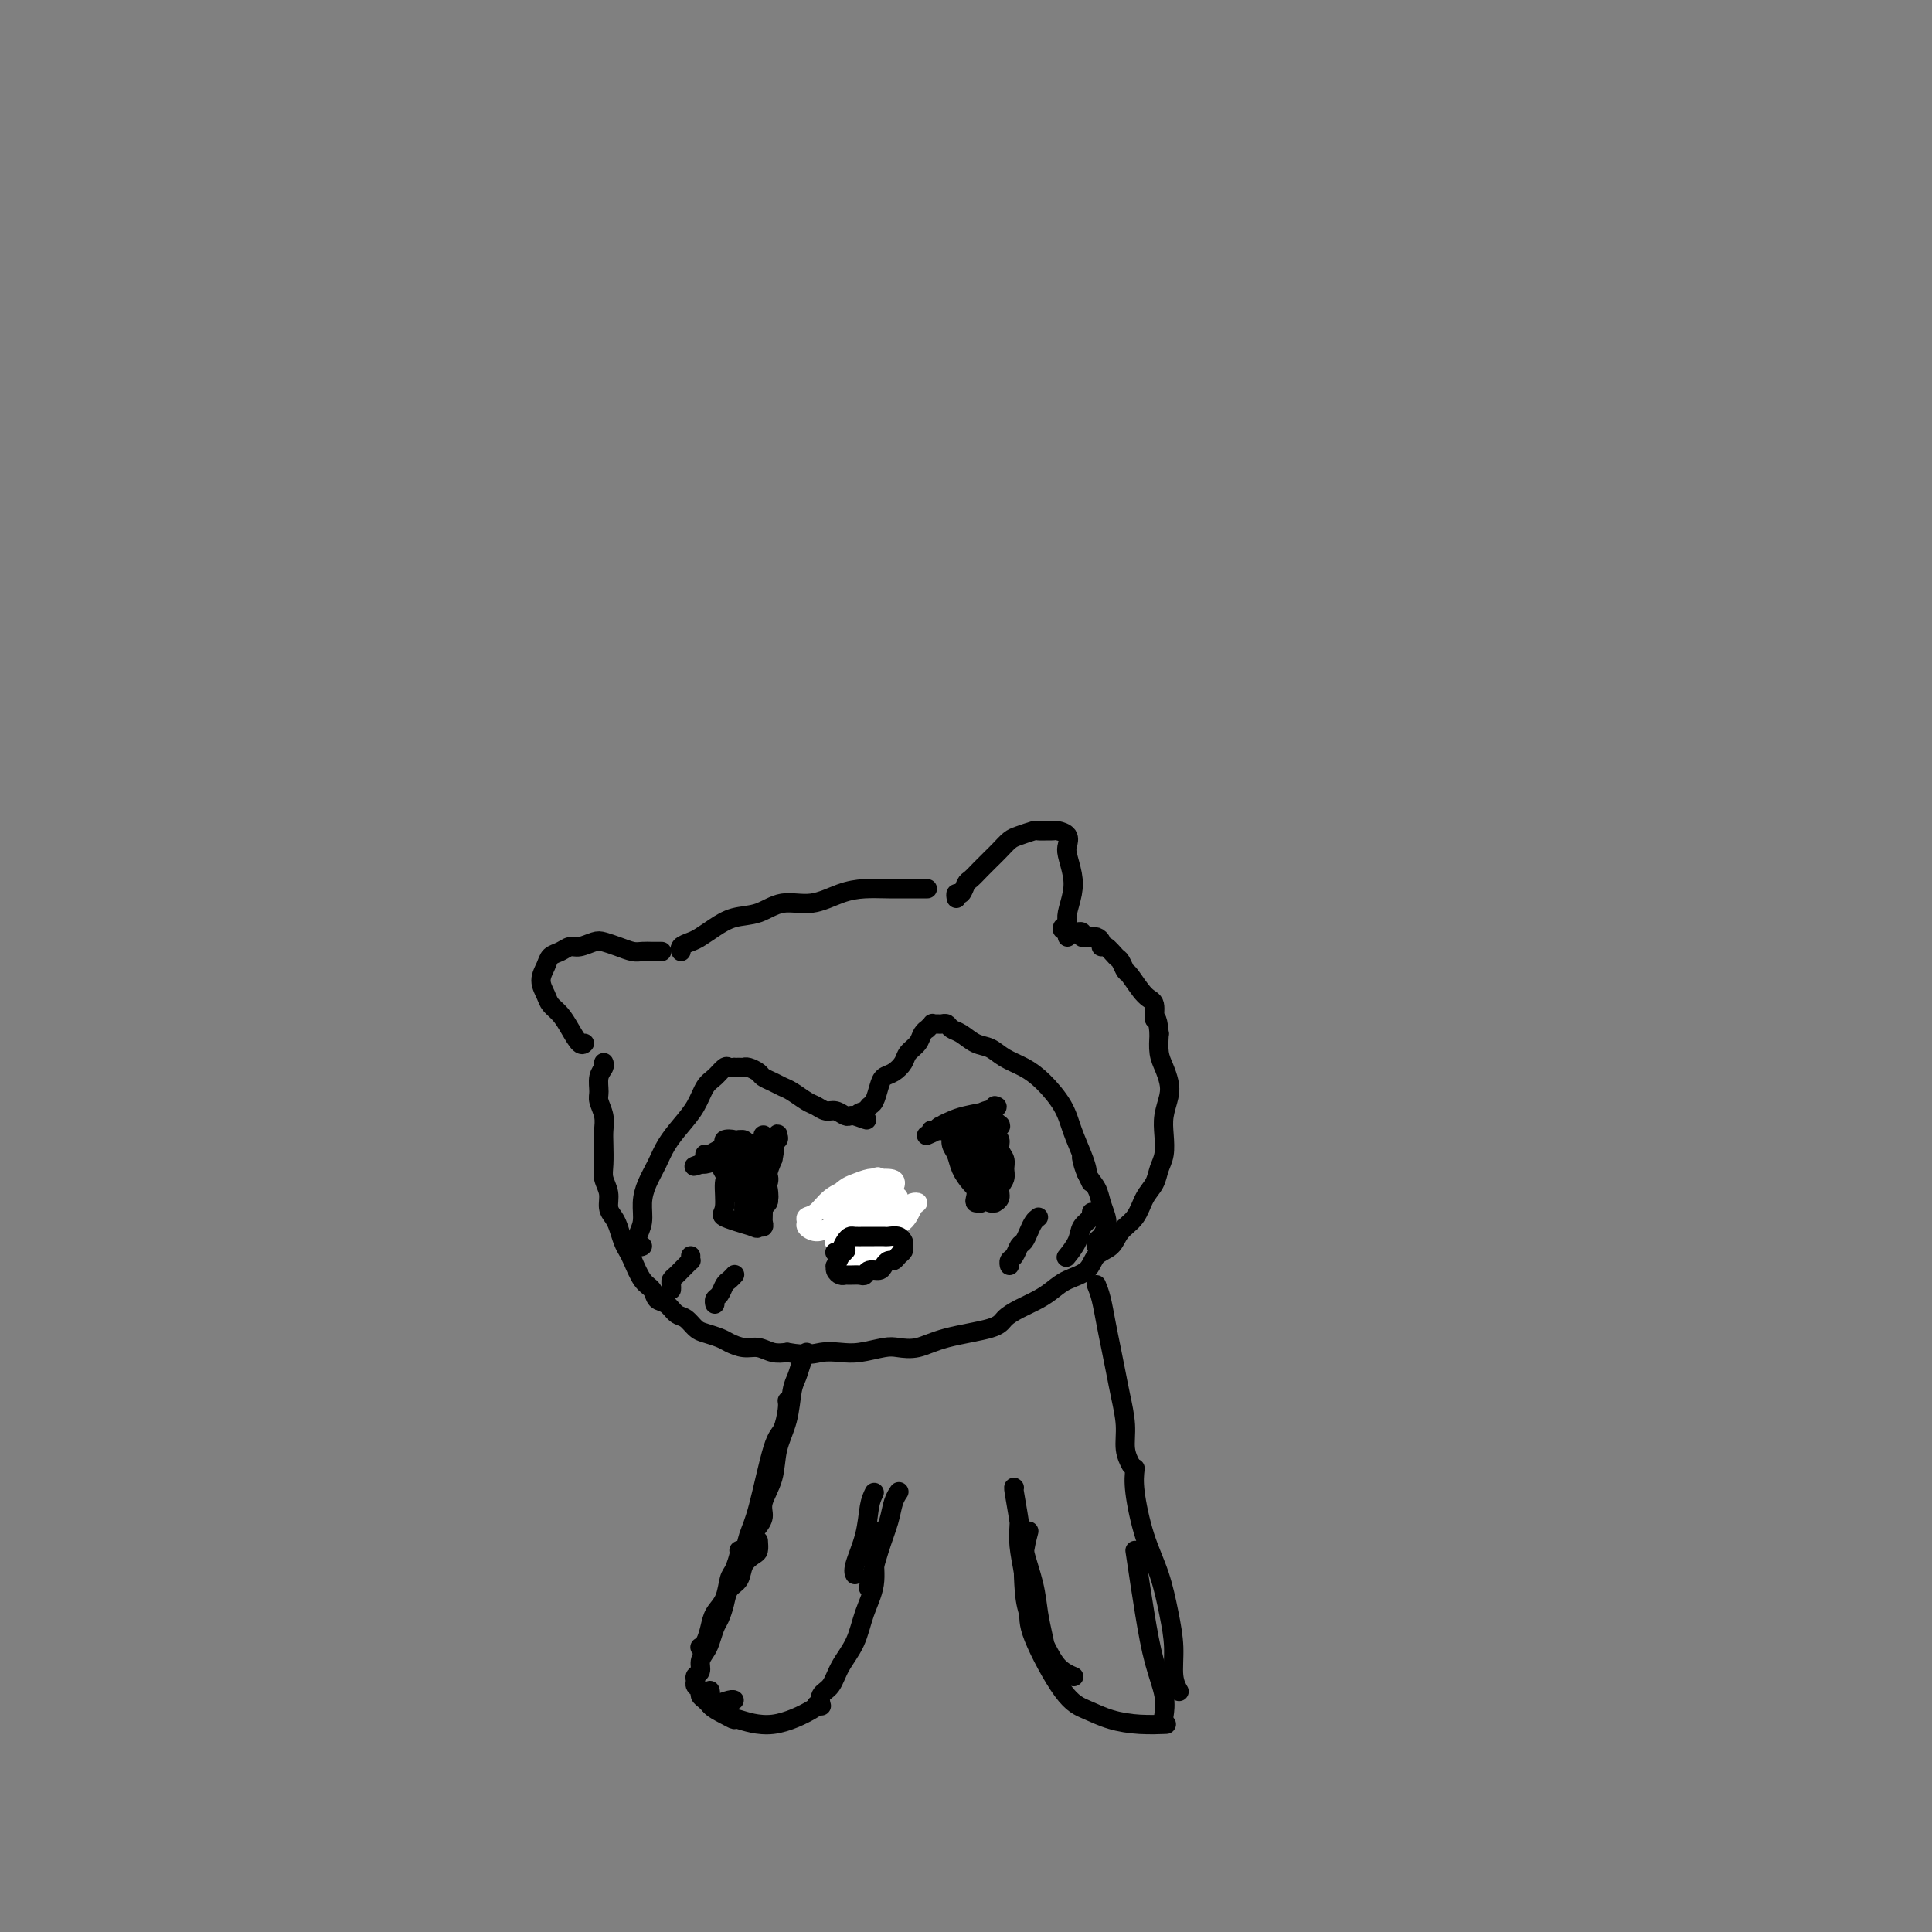 <svg viewBox='0 0 400 400' version='1.1' xmlns='http://www.w3.org/2000/svg' xmlns:xlink='http://www.w3.org/1999/xlink'><rect x="0" y="0" width="400" height="400" fill="#808080" stroke="none"/><g fill='none' stroke='#000000' stroke-width='4' stroke-linecap='round' stroke-linejoin='round'><path d='M198,186c-0.088,-0.479 -0.175,-0.957 0,-1c0.175,-0.043 0.613,0.350 1,0c0.387,-0.350 0.722,-1.445 1,-2c0.278,-0.555 0.497,-0.572 1,-1c0.503,-0.428 1.288,-1.266 2,-2c0.712,-0.734 1.350,-1.363 2,-2c0.650,-0.637 1.311,-1.281 2,-2c0.689,-0.719 1.407,-1.513 2,-2c0.593,-0.487 1.062,-0.666 2,-1c0.938,-0.334 2.344,-0.822 3,-1c0.656,-0.178 0.561,-0.046 1,0c0.439,0.046 1.410,0.005 2,0c0.590,-0.005 0.798,0.028 1,0c0.202,-0.028 0.397,-0.115 1,0c0.603,0.115 1.613,0.431 2,1c0.387,0.569 0.153,1.392 0,2c-0.153,0.608 -0.223,1.002 0,2c0.223,0.998 0.739,2.600 1,4c0.261,1.400 0.266,2.600 0,4c-0.266,1.400 -0.803,3.002 -1,4c-0.197,0.998 -0.053,1.392 0,2c0.053,0.608 0.014,1.431 0,2c-0.014,0.569 -0.004,0.884 0,1c0.004,0.116 0.001,0.033 0,0c-0.001,-0.033 -0.001,-0.017 0,0'/><path d='M192,184c-0.823,-0.003 -1.646,-0.007 -3,0c-1.354,0.007 -3.239,0.024 -5,0c-1.761,-0.024 -3.397,-0.091 -5,0c-1.603,0.091 -3.173,0.338 -5,1c-1.827,0.662 -3.910,1.738 -6,2c-2.090,0.262 -4.188,-0.291 -6,0c-1.812,0.291 -3.339,1.426 -5,2c-1.661,0.574 -3.458,0.587 -5,1c-1.542,0.413 -2.830,1.225 -4,2c-1.170,0.775 -2.222,1.514 -3,2c-0.778,0.486 -1.281,0.718 -2,1c-0.719,0.282 -1.655,0.614 -2,1c-0.345,0.386 -0.099,0.824 0,1c0.099,0.176 0.049,0.088 0,0'/><path d='M137,197c-0.661,0.006 -1.322,0.012 -2,0c-0.678,-0.012 -1.374,-0.043 -2,0c-0.626,0.043 -1.183,0.159 -2,0c-0.817,-0.159 -1.896,-0.593 -3,-1c-1.104,-0.407 -2.235,-0.785 -3,-1c-0.765,-0.215 -1.164,-0.265 -2,0c-0.836,0.265 -2.107,0.847 -3,1c-0.893,0.153 -1.407,-0.122 -2,0c-0.593,0.122 -1.266,0.641 -2,1c-0.734,0.359 -1.529,0.557 -2,1c-0.471,0.443 -0.618,1.129 -1,2c-0.382,0.871 -1.000,1.926 -1,3c0.000,1.074 0.620,2.166 1,3c0.380,0.834 0.522,1.411 1,2c0.478,0.589 1.291,1.191 2,2c0.709,0.809 1.314,1.825 2,3c0.686,1.175 1.454,2.509 2,3c0.546,0.491 0.870,0.140 1,0c0.130,-0.140 0.065,-0.070 0,0'/><path d='M125,220c0.115,0.276 0.231,0.552 0,1c-0.231,0.448 -0.808,1.068 -1,2c-0.192,0.932 0.001,2.177 0,3c-0.001,0.823 -0.196,1.224 0,2c0.196,0.776 0.784,1.926 1,3c0.216,1.074 0.062,2.072 0,3c-0.062,0.928 -0.031,1.785 0,3c0.031,1.215 0.064,2.787 0,4c-0.064,1.213 -0.224,2.067 0,3c0.224,0.933 0.834,1.944 1,3c0.166,1.056 -0.110,2.156 0,3c0.110,0.844 0.606,1.431 1,2c0.394,0.569 0.686,1.119 1,2c0.314,0.881 0.651,2.094 1,3c0.349,0.906 0.708,1.504 1,2c0.292,0.496 0.515,0.891 1,2c0.485,1.109 1.232,2.931 2,4c0.768,1.069 1.557,1.385 2,2c0.443,0.615 0.542,1.531 1,2c0.458,0.469 1.276,0.493 2,1c0.724,0.507 1.353,1.498 2,2c0.647,0.502 1.313,0.515 2,1c0.687,0.485 1.394,1.440 2,2c0.606,0.560 1.110,0.723 2,1c0.890,0.277 2.167,0.666 3,1c0.833,0.334 1.223,0.612 2,1c0.777,0.388 1.940,0.888 3,1c1.060,0.112 2.016,-0.162 3,0c0.984,0.162 1.995,0.761 3,1c1.005,0.239 2.002,0.120 3,0'/><path d='M163,280c4.328,0.778 5.648,0.222 7,0c1.352,-0.222 2.738,-0.110 4,0c1.262,0.110 2.401,0.220 4,0c1.599,-0.220 3.657,-0.769 5,-1c1.343,-0.231 1.969,-0.145 3,0c1.031,0.145 2.466,0.348 4,0c1.534,-0.348 3.166,-1.248 6,-2c2.834,-0.752 6.870,-1.356 9,-2c2.130,-0.644 2.354,-1.328 3,-2c0.646,-0.672 1.714,-1.334 3,-2c1.286,-0.666 2.791,-1.337 4,-2c1.209,-0.663 2.124,-1.317 3,-2c0.876,-0.683 1.714,-1.393 3,-2c1.286,-0.607 3.020,-1.109 4,-2c0.980,-0.891 1.207,-2.171 2,-3c0.793,-0.829 2.153,-1.208 3,-2c0.847,-0.792 1.182,-1.997 2,-3c0.818,-1.003 2.118,-1.804 3,-3c0.882,-1.196 1.347,-2.788 2,-4c0.653,-1.212 1.495,-2.046 2,-3c0.505,-0.954 0.675,-2.030 1,-3c0.325,-0.970 0.806,-1.834 1,-3c0.194,-1.166 0.102,-2.633 0,-4c-0.102,-1.367 -0.213,-2.633 0,-4c0.213,-1.367 0.750,-2.833 1,-4c0.250,-1.167 0.211,-2.034 0,-3c-0.211,-0.966 -0.595,-2.029 -1,-3c-0.405,-0.971 -0.830,-1.849 -1,-3c-0.170,-1.151 -0.085,-2.576 0,-4'/><path d='M240,214c-0.402,-4.381 -0.905,-2.832 -1,-3c-0.095,-0.168 0.220,-2.052 0,-3c-0.220,-0.948 -0.975,-0.960 -2,-2c-1.025,-1.040 -2.320,-3.110 -3,-4c-0.680,-0.890 -0.747,-0.602 -1,-1c-0.253,-0.398 -0.694,-1.482 -1,-2c-0.306,-0.518 -0.477,-0.468 -1,-1c-0.523,-0.532 -1.398,-1.645 -2,-2c-0.602,-0.355 -0.931,0.048 -1,0c-0.069,-0.048 0.121,-0.549 0,-1c-0.121,-0.451 -0.553,-0.853 -1,-1c-0.447,-0.147 -0.908,-0.038 -1,0c-0.092,0.038 0.187,0.006 0,0c-0.187,-0.006 -0.838,0.012 -1,0c-0.162,-0.012 0.167,-0.056 0,0c-0.167,0.056 -0.828,0.211 -1,0c-0.172,-0.211 0.146,-0.789 0,-1c-0.146,-0.211 -0.756,-0.057 -1,0c-0.244,0.057 -0.122,0.015 0,0c0.122,-0.015 0.244,-0.003 0,0c-0.244,0.003 -0.854,-0.003 -1,0c-0.146,0.003 0.170,0.014 0,0c-0.170,-0.014 -0.827,-0.053 -1,0c-0.173,0.053 0.139,0.200 0,0c-0.139,-0.200 -0.730,-0.746 -1,-1c-0.270,-0.254 -0.220,-0.215 0,0c0.220,0.215 0.610,0.608 1,1'/><path d='M221,193c-1.833,-1.000 -0.917,-0.500 0,0'/><path d='M174,254c0.054,-0.196 0.108,-0.392 0,0c-0.108,0.392 -0.379,1.372 0,2c0.379,0.628 1.408,0.904 2,1c0.592,0.096 0.747,0.012 1,0c0.253,-0.012 0.603,0.050 1,0c0.397,-0.050 0.839,-0.210 1,0c0.161,0.210 0.039,0.789 0,1c-0.039,0.211 0.004,0.054 0,0c-0.004,-0.054 -0.057,-0.003 0,0c0.057,0.003 0.222,-0.041 0,0c-0.222,0.041 -0.833,0.166 -1,0c-0.167,-0.166 0.110,-0.623 0,-1c-0.110,-0.377 -0.607,-0.674 -1,-1c-0.393,-0.326 -0.682,-0.680 -1,-1c-0.318,-0.320 -0.663,-0.607 -1,-1c-0.337,-0.393 -0.664,-0.894 -1,-1c-0.336,-0.106 -0.680,0.181 -1,0c-0.320,-0.181 -0.615,-0.832 -1,-1c-0.385,-0.168 -0.861,0.147 -1,0c-0.139,-0.147 0.058,-0.757 0,-1c-0.058,-0.243 -0.370,-0.121 0,0c0.370,0.121 1.423,0.239 2,0c0.577,-0.239 0.680,-0.834 1,-1c0.320,-0.166 0.859,0.098 2,0c1.141,-0.098 2.884,-0.559 4,-1c1.116,-0.441 1.606,-0.861 2,-1c0.394,-0.139 0.693,0.004 1,0c0.307,-0.004 0.621,-0.155 1,0c0.379,0.155 0.823,0.616 1,1c0.177,0.384 0.089,0.692 0,1'/><path d='M185,250c1.987,0.031 -0.046,1.108 -1,2c-0.954,0.892 -0.830,1.597 -1,2c-0.170,0.403 -0.635,0.502 -1,1c-0.365,0.498 -0.631,1.395 -1,2c-0.369,0.605 -0.842,0.916 -1,1c-0.158,0.084 0.000,-0.061 0,0c-0.000,0.061 -0.158,0.328 0,0c0.158,-0.328 0.632,-1.251 1,-2c0.368,-0.749 0.631,-1.326 1,-2c0.369,-0.674 0.843,-1.446 1,-2c0.157,-0.554 -0.003,-0.889 0,-1c0.003,-0.111 0.170,0.002 0,0c-0.170,-0.002 -0.676,-0.120 -1,0c-0.324,0.120 -0.465,0.477 -1,1c-0.535,0.523 -1.465,1.214 -2,2c-0.535,0.786 -0.677,1.669 -1,2c-0.323,0.331 -0.829,0.109 -1,0c-0.171,-0.109 -0.008,-0.107 0,0c0.008,0.107 -0.141,0.319 0,0c0.141,-0.319 0.570,-1.168 1,-2c0.430,-0.832 0.861,-1.648 1,-2c0.139,-0.352 -0.014,-0.239 0,0c0.014,0.239 0.196,0.603 0,1c-0.196,0.397 -0.770,0.828 -1,1c-0.230,0.172 -0.115,0.086 0,0'/><path d='M152,242c-0.121,0.460 -0.243,0.920 0,1c0.243,0.080 0.849,-0.219 1,0c0.151,0.219 -0.155,0.956 0,1c0.155,0.044 0.770,-0.604 1,-1c0.230,-0.396 0.074,-0.540 0,-1c-0.074,-0.460 -0.066,-1.234 0,-2c0.066,-0.766 0.190,-1.522 0,-2c-0.190,-0.478 -0.696,-0.676 -1,-1c-0.304,-0.324 -0.408,-0.774 -1,-1c-0.592,-0.226 -1.673,-0.230 -2,0c-0.327,0.230 0.101,0.692 0,1c-0.101,0.308 -0.732,0.460 -1,1c-0.268,0.540 -0.174,1.466 0,2c0.174,0.534 0.428,0.676 1,1c0.572,0.324 1.463,0.831 2,1c0.537,0.169 0.719,-0.000 1,0c0.281,0.000 0.661,0.169 1,0c0.339,-0.169 0.638,-0.676 1,-1c0.362,-0.324 0.786,-0.465 1,-1c0.214,-0.535 0.216,-1.465 0,-2c-0.216,-0.535 -0.650,-0.677 -1,-1c-0.350,-0.323 -0.616,-0.829 -1,-1c-0.384,-0.171 -0.888,-0.007 -1,0c-0.112,0.007 0.166,-0.142 0,0c-0.166,0.142 -0.776,0.574 -1,1c-0.224,0.426 -0.060,0.845 0,1c0.060,0.155 0.017,0.044 0,0c-0.017,-0.044 -0.009,-0.022 0,0'/><path d='M200,232c-0.031,0.028 -0.062,0.056 0,0c0.062,-0.056 0.216,-0.194 0,0c-0.216,0.194 -0.803,0.722 -1,1c-0.197,0.278 -0.004,0.307 0,1c0.004,0.693 -0.182,2.050 0,3c0.182,0.950 0.732,1.492 1,2c0.268,0.508 0.255,0.981 1,1c0.745,0.019 2.250,-0.415 3,-1c0.750,-0.585 0.745,-1.320 1,-2c0.255,-0.680 0.769,-1.307 1,-2c0.231,-0.693 0.178,-1.454 0,-2c-0.178,-0.546 -0.481,-0.876 -1,-1c-0.519,-0.124 -1.253,-0.042 -2,0c-0.747,0.042 -1.507,0.042 -2,0c-0.493,-0.042 -0.719,-0.128 -1,0c-0.281,0.128 -0.618,0.469 -1,1c-0.382,0.531 -0.808,1.252 -1,2c-0.192,0.748 -0.150,1.522 0,2c0.150,0.478 0.408,0.661 1,1c0.592,0.339 1.518,0.834 2,1c0.482,0.166 0.521,0.004 1,0c0.479,-0.004 1.397,0.150 2,0c0.603,-0.150 0.891,-0.604 1,-1c0.109,-0.396 0.041,-0.733 0,-1c-0.041,-0.267 -0.053,-0.465 0,-1c0.053,-0.535 0.172,-1.409 0,-2c-0.172,-0.591 -0.634,-0.901 -1,-1c-0.366,-0.099 -0.637,0.012 -1,0c-0.363,-0.012 -0.818,-0.146 -1,0c-0.182,0.146 -0.091,0.573 0,1'/><path d='M202,234c-0.525,-0.392 -0.337,0.627 0,1c0.337,0.373 0.821,0.100 1,0c0.179,-0.100 0.051,-0.029 0,0c-0.051,0.029 -0.026,0.014 0,0'/><path d='M133,258c-0.391,0.161 -0.782,0.322 -1,0c-0.218,-0.322 -0.262,-1.128 0,-2c0.262,-0.872 0.832,-1.811 1,-3c0.168,-1.189 -0.065,-2.628 0,-4c0.065,-1.372 0.430,-2.677 1,-4c0.570,-1.323 1.346,-2.666 2,-4c0.654,-1.334 1.186,-2.661 2,-4c0.814,-1.339 1.910,-2.692 3,-4c1.090,-1.308 2.176,-2.571 3,-4c0.824,-1.429 1.388,-3.024 2,-4c0.612,-0.976 1.274,-1.333 2,-2c0.726,-0.667 1.518,-1.643 2,-2c0.482,-0.357 0.655,-0.096 1,0c0.345,0.096 0.862,0.026 1,0c0.138,-0.026 -0.105,-0.008 0,0c0.105,0.008 0.557,0.005 1,0c0.443,-0.005 0.877,-0.012 1,0c0.123,0.012 -0.066,0.045 0,0c0.066,-0.045 0.388,-0.166 1,0c0.612,0.166 1.514,0.621 2,1c0.486,0.379 0.557,0.683 1,1c0.443,0.317 1.259,0.648 2,1c0.741,0.352 1.406,0.725 2,1c0.594,0.275 1.118,0.451 2,1c0.882,0.549 2.124,1.471 3,2c0.876,0.529 1.386,0.663 2,1c0.614,0.337 1.330,0.875 2,1c0.670,0.125 1.293,-0.162 2,0c0.707,0.162 1.498,0.774 2,1c0.502,0.226 0.715,0.064 1,0c0.285,-0.064 0.643,-0.032 1,0'/><path d='M177,231c4.356,1.593 1.745,0.575 1,0c-0.745,-0.575 0.377,-0.707 1,-1c0.623,-0.293 0.747,-0.746 1,-1c0.253,-0.254 0.635,-0.309 1,-1c0.365,-0.691 0.713,-2.019 1,-3c0.287,-0.981 0.515,-1.613 1,-2c0.485,-0.387 1.229,-0.527 2,-1c0.771,-0.473 1.570,-1.280 2,-2c0.430,-0.720 0.492,-1.355 1,-2c0.508,-0.645 1.460,-1.301 2,-2c0.540,-0.699 0.666,-1.441 1,-2c0.334,-0.559 0.877,-0.934 1,-1c0.123,-0.066 -0.174,0.179 0,0c0.174,-0.179 0.820,-0.781 1,-1c0.180,-0.219 -0.107,-0.055 0,0c0.107,0.055 0.608,0.003 1,0c0.392,-0.003 0.674,0.045 1,0c0.326,-0.045 0.695,-0.182 1,0c0.305,0.182 0.545,0.682 1,1c0.455,0.318 1.125,0.455 2,1c0.875,0.545 1.955,1.498 3,2c1.045,0.502 2.055,0.552 3,1c0.945,0.448 1.824,1.294 3,2c1.176,0.706 2.647,1.273 4,2c1.353,0.727 2.587,1.613 4,3c1.413,1.387 3.006,3.275 4,5c0.994,1.725 1.390,3.287 2,5c0.610,1.713 1.433,3.577 2,5c0.567,1.423 0.876,2.407 1,3c0.124,0.593 0.062,0.797 0,1'/><path d='M225,243c1.500,3.167 0.750,1.583 0,0'/><path d='M224,240c-0.059,-0.267 -0.117,-0.535 0,0c0.117,0.535 0.410,1.872 1,3c0.590,1.128 1.476,2.046 2,3c0.524,0.954 0.687,1.943 1,3c0.313,1.057 0.778,2.182 1,3c0.222,0.818 0.203,1.330 0,2c-0.203,0.670 -0.591,1.499 -1,2c-0.409,0.501 -0.841,0.673 -1,1c-0.159,0.327 -0.045,0.808 0,1c0.045,0.192 0.023,0.096 0,0'/></g>
<g fill='none' stroke='#FFFFFF' stroke-width='4' stroke-linecap='round' stroke-linejoin='round'><path d='M180,255c-0.392,0.172 -0.785,0.345 -1,0c-0.215,-0.345 -0.253,-1.206 0,-2c0.253,-0.794 0.796,-1.520 1,-2c0.204,-0.480 0.068,-0.714 0,-1c-0.068,-0.286 -0.070,-0.624 0,-1c0.070,-0.376 0.211,-0.791 0,-1c-0.211,-0.209 -0.774,-0.214 -1,0c-0.226,0.214 -0.115,0.646 0,1c0.115,0.354 0.234,0.629 0,1c-0.234,0.371 -0.820,0.838 -1,1c-0.180,0.162 0.046,0.018 0,0c-0.046,-0.018 -0.366,0.089 0,0c0.366,-0.089 1.417,-0.375 2,-1c0.583,-0.625 0.699,-1.591 1,-2c0.301,-0.409 0.787,-0.261 1,-1c0.213,-0.739 0.154,-2.364 0,-3c-0.154,-0.636 -0.404,-0.283 -1,0c-0.596,0.283 -1.538,0.496 -2,1c-0.462,0.504 -0.442,1.301 -1,2c-0.558,0.699 -1.692,1.302 -2,2c-0.308,0.698 0.209,1.492 0,2c-0.209,0.508 -1.146,0.729 -1,1c0.146,0.271 1.373,0.592 2,1c0.627,0.408 0.654,0.902 1,1c0.346,0.098 1.010,-0.201 2,-1c0.990,-0.799 2.305,-2.100 3,-3c0.695,-0.900 0.770,-1.400 1,-2c0.230,-0.600 0.615,-1.300 1,-2'/><path d='M185,246c0.957,-1.694 -0.152,-1.930 -1,-2c-0.848,-0.070 -1.435,0.025 -2,0c-0.565,-0.025 -1.107,-0.172 -2,0c-0.893,0.172 -2.138,0.661 -3,1c-0.862,0.339 -1.342,0.526 -2,1c-0.658,0.474 -1.495,1.234 -2,2c-0.505,0.766 -0.678,1.538 -1,2c-0.322,0.462 -0.791,0.614 0,1c0.791,0.386 2.843,1.005 4,1c1.157,-0.005 1.418,-0.636 2,-1c0.582,-0.364 1.485,-0.462 2,-1c0.515,-0.538 0.642,-1.515 1,-2c0.358,-0.485 0.949,-0.479 1,-1c0.051,-0.521 -0.437,-1.569 -1,-2c-0.563,-0.431 -1.202,-0.246 -2,0c-0.798,0.246 -1.754,0.552 -3,1c-1.246,0.448 -2.780,1.037 -4,2c-1.220,0.963 -2.125,2.301 -3,3c-0.875,0.699 -1.719,0.759 -2,1c-0.281,0.241 0.000,0.661 0,1c-0.000,0.339 -0.282,0.596 0,1c0.282,0.404 1.126,0.956 2,1c0.874,0.044 1.776,-0.420 3,-1c1.224,-0.580 2.770,-1.277 4,-2c1.230,-0.723 2.144,-1.472 3,-2c0.856,-0.528 1.654,-0.834 2,-1c0.346,-0.166 0.242,-0.190 0,0c-0.242,0.190 -0.621,0.595 -1,1'/><path d='M180,250c1.212,0.623 -2.259,3.681 -4,5c-1.741,1.319 -1.753,0.898 -2,1c-0.247,0.102 -0.730,0.726 -1,1c-0.270,0.274 -0.326,0.199 0,0c0.326,-0.199 1.034,-0.520 2,-1c0.966,-0.480 2.190,-1.117 3,-2c0.810,-0.883 1.206,-2.011 2,-3c0.794,-0.989 1.988,-1.840 3,-3c1.012,-1.160 1.844,-2.630 2,-3c0.156,-0.370 -0.364,0.361 -1,1c-0.636,0.639 -1.388,1.188 -2,2c-0.612,0.812 -1.085,1.888 -2,3c-0.915,1.112 -2.273,2.259 -3,3c-0.727,0.741 -0.822,1.074 -1,2c-0.178,0.926 -0.440,2.444 0,3c0.440,0.556 1.580,0.150 2,0c0.420,-0.150 0.120,-0.043 0,0c-0.120,0.043 -0.060,0.021 0,0'/><path d='M184,254c0.357,-0.003 0.714,-0.007 0,0c-0.714,0.007 -2.500,0.023 -3,0c-0.500,-0.023 0.285,-0.087 1,0c0.715,0.087 1.359,0.324 2,0c0.641,-0.324 1.279,-1.210 2,-2c0.721,-0.790 1.524,-1.484 2,-2c0.476,-0.516 0.626,-0.855 1,-1c0.374,-0.145 0.973,-0.098 1,0c0.027,0.098 -0.518,0.246 -1,1c-0.482,0.754 -0.900,2.113 -2,3c-1.100,0.887 -2.881,1.304 -4,2c-1.119,0.696 -1.576,1.673 -2,2c-0.424,0.327 -0.814,0.004 -1,0c-0.186,-0.004 -0.167,0.311 0,0c0.167,-0.311 0.482,-1.248 1,-2c0.518,-0.752 1.240,-1.319 2,-2c0.760,-0.681 1.557,-1.476 2,-2c0.443,-0.524 0.532,-0.776 1,-1c0.468,-0.224 1.314,-0.418 1,0c-0.314,0.418 -1.787,1.449 -3,2c-1.213,0.551 -2.167,0.620 -3,1c-0.833,0.380 -1.544,1.069 -2,2c-0.456,0.931 -0.655,2.103 -1,3c-0.345,0.897 -0.835,1.519 -1,2c-0.165,0.481 -0.006,0.822 0,1c0.006,0.178 -0.143,0.192 0,0c0.143,-0.192 0.577,-0.590 1,-1c0.423,-0.410 0.835,-0.831 2,-2c1.165,-1.169 3.082,-3.084 5,-5'/><path d='M185,253c1.637,-1.908 1.729,-2.678 2,-3c0.271,-0.322 0.722,-0.197 1,0c0.278,0.197 0.383,0.465 0,1c-0.383,0.535 -1.256,1.339 -2,2c-0.744,0.661 -1.360,1.181 -2,2c-0.640,0.819 -1.304,1.938 -2,3c-0.696,1.062 -1.424,2.068 -2,3c-0.576,0.932 -0.999,1.790 -1,2c-0.001,0.210 0.420,-0.228 1,-1c0.580,-0.772 1.319,-1.879 2,-3c0.681,-1.121 1.303,-2.255 2,-3c0.697,-0.745 1.470,-1.099 2,-2c0.530,-0.901 0.818,-2.348 1,-3c0.182,-0.652 0.257,-0.509 0,-1c-0.257,-0.491 -0.847,-1.616 -1,-2c-0.153,-0.384 0.131,-0.026 0,0c-0.131,0.026 -0.678,-0.279 -1,0c-0.322,0.279 -0.419,1.144 -1,2c-0.581,0.856 -1.644,1.704 -2,2c-0.356,0.296 -0.004,0.041 0,0c0.004,-0.041 -0.339,0.133 0,0c0.339,-0.133 1.361,-0.574 2,-1c0.639,-0.426 0.897,-0.836 1,-1c0.103,-0.164 0.052,-0.082 0,0'/></g>
<g fill='none' stroke='#000000' stroke-width='4' stroke-linecap='round' stroke-linejoin='round'><path d='M146,239c-0.005,-0.002 -0.009,-0.005 0,0c0.009,0.005 0.032,0.016 0,0c-0.032,-0.016 -0.118,-0.061 0,0c0.118,0.061 0.440,0.228 1,0c0.560,-0.228 1.357,-0.850 2,-1c0.643,-0.150 1.131,0.171 2,0c0.869,-0.171 2.117,-0.834 3,-1c0.883,-0.166 1.399,0.165 2,0c0.601,-0.165 1.287,-0.825 2,-1c0.713,-0.175 1.452,0.135 2,0c0.548,-0.135 0.905,-0.717 1,-1c0.095,-0.283 -0.071,-0.268 0,0c0.071,0.268 0.381,0.789 0,1c-0.381,0.211 -1.453,0.112 -2,0c-0.547,-0.112 -0.570,-0.237 -1,0c-0.430,0.237 -1.267,0.834 -2,1c-0.733,0.166 -1.363,-0.100 -2,0c-0.637,0.100 -1.280,0.567 -2,1c-0.720,0.433 -1.517,0.834 -2,1c-0.483,0.166 -0.651,0.097 -1,0c-0.349,-0.097 -0.877,-0.222 -1,0c-0.123,0.222 0.159,0.792 0,1c-0.159,0.208 -0.760,0.055 -1,0c-0.240,-0.055 -0.121,-0.011 0,0c0.121,0.011 0.243,-0.011 0,0c-0.243,0.011 -0.850,0.055 -1,0c-0.150,-0.055 0.156,-0.211 0,0c-0.156,0.211 -0.773,0.788 -1,1c-0.227,0.212 -0.065,0.061 0,0c0.065,-0.061 0.032,-0.030 0,0'/><path d='M145,241c-2.493,0.917 -0.725,0.208 0,0c0.725,-0.208 0.406,0.085 1,0c0.594,-0.085 2.099,-0.547 3,-1c0.901,-0.453 1.198,-0.896 2,-1c0.802,-0.104 2.111,0.130 3,0c0.889,-0.130 1.359,-0.624 2,-1c0.641,-0.376 1.451,-0.632 2,-1c0.549,-0.368 0.835,-0.846 1,-1c0.165,-0.154 0.209,0.015 0,0c-0.209,-0.015 -0.669,-0.215 -1,0c-0.331,0.215 -0.531,0.845 -1,1c-0.469,0.155 -1.208,-0.166 -2,0c-0.792,0.166 -1.639,0.817 -2,1c-0.361,0.183 -0.237,-0.103 -1,0c-0.763,0.103 -2.411,0.595 -3,1c-0.589,0.405 -0.117,0.723 0,1c0.117,0.277 -0.120,0.511 0,1c0.120,0.489 0.595,1.231 1,2c0.405,0.769 0.738,1.565 1,2c0.262,0.435 0.453,0.508 1,1c0.547,0.492 1.451,1.404 2,2c0.549,0.596 0.743,0.878 1,1c0.257,0.122 0.576,0.084 1,0c0.424,-0.084 0.953,-0.213 1,0c0.047,0.213 -0.390,0.768 0,0c0.390,-0.768 1.605,-2.861 2,-4c0.395,-1.139 -0.030,-1.326 0,-2c0.030,-0.674 0.515,-1.837 1,-3'/><path d='M160,240c0.505,-2.029 0.267,-2.601 0,-3c-0.267,-0.399 -0.564,-0.623 -1,-1c-0.436,-0.377 -1.010,-0.905 -1,-1c0.010,-0.095 0.605,0.243 0,1c-0.605,0.757 -2.411,1.933 -3,3c-0.589,1.067 0.039,2.026 0,3c-0.039,0.974 -0.743,1.963 -1,3c-0.257,1.037 -0.066,2.121 0,3c0.066,0.879 0.007,1.554 0,2c-0.007,0.446 0.039,0.664 0,1c-0.039,0.336 -0.164,0.792 0,1c0.164,0.208 0.618,0.169 1,0c0.382,-0.169 0.691,-0.468 1,-1c0.309,-0.532 0.619,-1.298 1,-2c0.381,-0.702 0.834,-1.341 1,-2c0.166,-0.659 0.044,-1.339 0,-2c-0.044,-0.661 -0.011,-1.302 0,-2c0.011,-0.698 -0.001,-1.454 0,-2c0.001,-0.546 0.014,-0.883 0,-1c-0.014,-0.117 -0.056,-0.015 0,0c0.056,0.015 0.210,-0.057 0,0c-0.210,0.057 -0.785,0.243 -1,1c-0.215,0.757 -0.072,2.083 0,3c0.072,0.917 0.071,1.423 0,2c-0.071,0.577 -0.211,1.223 0,2c0.211,0.777 0.775,1.683 1,2c0.225,0.317 0.112,0.044 0,0c-0.112,-0.044 -0.222,0.142 0,0c0.222,-0.142 0.778,-0.612 1,-1c0.222,-0.388 0.111,-0.694 0,-1'/><path d='M159,248c0.218,0.786 0.262,-0.747 0,-2c-0.262,-1.253 -0.830,-2.224 -1,-3c-0.170,-0.776 0.060,-1.355 0,-2c-0.060,-0.645 -0.409,-1.355 -1,-2c-0.591,-0.645 -1.424,-1.225 -2,-1c-0.576,0.225 -0.897,1.254 -1,2c-0.103,0.746 0.010,1.208 0,2c-0.010,0.792 -0.142,1.915 0,3c0.142,1.085 0.560,2.133 1,3c0.440,0.867 0.903,1.553 1,2c0.097,0.447 -0.170,0.657 0,1c0.170,0.343 0.778,0.821 1,1c0.222,0.179 0.059,0.060 0,0c-0.059,-0.060 -0.015,-0.059 0,0c0.015,0.059 0.001,0.178 0,0c-0.001,-0.178 0.011,-0.652 0,-1c-0.011,-0.348 -0.044,-0.569 0,-1c0.044,-0.431 0.165,-1.072 0,-2c-0.165,-0.928 -0.618,-2.144 -1,-3c-0.382,-0.856 -0.694,-1.352 -1,-2c-0.306,-0.648 -0.607,-1.449 -1,-2c-0.393,-0.551 -0.880,-0.852 -1,-1c-0.120,-0.148 0.127,-0.141 0,0c-0.127,0.141 -0.627,0.418 -1,1c-0.373,0.582 -0.619,1.468 -1,2c-0.381,0.532 -0.896,0.710 -1,2c-0.104,1.290 0.203,3.694 0,5c-0.203,1.306 -0.915,1.516 0,2c0.915,0.484 3.458,1.242 6,2'/><path d='M156,254c1.094,0.605 0.829,0.117 1,0c0.171,-0.117 0.778,0.138 1,0c0.222,-0.138 0.061,-0.668 0,-1c-0.061,-0.332 -0.020,-0.467 0,-2c0.020,-1.533 0.019,-4.463 0,-6c-0.019,-1.537 -0.058,-1.681 0,-2c0.058,-0.319 0.212,-0.814 0,-1c-0.212,-0.186 -0.789,-0.064 -1,0c-0.211,0.064 -0.057,0.069 0,0c0.057,-0.069 0.015,-0.211 0,0c-0.015,0.211 -0.004,0.775 0,1c0.004,0.225 0.002,0.113 0,0'/><path d='M192,235c0.056,-0.024 0.112,-0.048 0,0c-0.112,0.048 -0.392,0.168 0,0c0.392,-0.168 1.455,-0.623 2,-1c0.545,-0.377 0.573,-0.675 1,-1c0.427,-0.325 1.253,-0.676 2,-1c0.747,-0.324 1.416,-0.623 3,-1c1.584,-0.377 4.082,-0.834 5,-1c0.918,-0.166 0.254,-0.041 0,0c-0.254,0.041 -0.099,-0.000 0,0c0.099,0.000 0.141,0.043 0,0c-0.141,-0.043 -0.465,-0.170 -1,0c-0.535,0.170 -1.282,0.638 -2,1c-0.718,0.362 -1.407,0.619 -2,1c-0.593,0.381 -1.091,0.887 -2,1c-0.909,0.113 -2.231,-0.166 -3,0c-0.769,0.166 -0.987,0.777 -1,1c-0.013,0.223 0.178,0.060 0,0c-0.178,-0.060 -0.724,-0.015 -1,0c-0.276,0.015 -0.282,0.001 0,0c0.282,-0.001 0.852,0.011 1,0c0.148,-0.011 -0.126,-0.045 0,0c0.126,0.045 0.652,0.171 1,0c0.348,-0.171 0.517,-0.638 1,-1c0.483,-0.362 1.281,-0.619 2,-1c0.719,-0.381 1.358,-0.886 2,-1c0.642,-0.114 1.288,0.162 2,0c0.712,-0.162 1.489,-0.760 2,-1c0.511,-0.240 0.755,-0.120 1,0'/><path d='M205,230c2.220,-0.987 1.271,-0.955 1,-1c-0.271,-0.045 0.138,-0.168 0,0c-0.138,0.168 -0.823,0.626 -1,1c-0.177,0.374 0.152,0.663 0,2c-0.152,1.337 -0.787,3.721 -1,5c-0.213,1.279 -0.005,1.453 0,2c0.005,0.547 -0.195,1.467 0,2c0.195,0.533 0.784,0.679 1,1c0.216,0.321 0.058,0.816 0,1c-0.058,0.184 -0.018,0.058 0,0c0.018,-0.058 0.012,-0.047 0,0c-0.012,0.047 -0.031,0.129 0,0c0.031,-0.129 0.111,-0.468 0,-1c-0.111,-0.532 -0.412,-1.257 -1,-2c-0.588,-0.743 -1.464,-1.505 -2,-2c-0.536,-0.495 -0.732,-0.723 -1,-1c-0.268,-0.277 -0.608,-0.604 -1,-1c-0.392,-0.396 -0.834,-0.861 -1,-1c-0.166,-0.139 -0.055,0.050 0,0c0.055,-0.050 0.052,-0.337 0,0c-0.052,0.337 -0.155,1.298 0,2c0.155,0.702 0.567,1.144 1,2c0.433,0.856 0.885,2.124 1,3c0.115,0.876 -0.109,1.360 0,2c0.109,0.640 0.551,1.437 1,2c0.449,0.563 0.905,0.894 1,1c0.095,0.106 -0.170,-0.013 0,0c0.170,0.013 0.777,0.157 1,0c0.223,-0.157 0.064,-0.616 0,-1c-0.064,-0.384 -0.032,-0.692 0,-1'/><path d='M204,245c0.428,1.086 -0.502,-0.700 -1,-2c-0.498,-1.300 -0.564,-2.114 -1,-3c-0.436,-0.886 -1.241,-1.843 -2,-3c-0.759,-1.157 -1.472,-2.514 -2,-3c-0.528,-0.486 -0.870,-0.101 -1,0c-0.130,0.101 -0.047,-0.083 0,0c0.047,0.083 0.057,0.434 0,1c-0.057,0.566 -0.180,1.346 0,2c0.180,0.654 0.664,1.183 1,2c0.336,0.817 0.523,1.921 1,3c0.477,1.079 1.242,2.131 2,3c0.758,0.869 1.508,1.554 2,2c0.492,0.446 0.724,0.653 1,1c0.276,0.347 0.595,0.833 1,1c0.405,0.167 0.897,0.014 1,0c0.103,-0.014 -0.183,0.109 0,0c0.183,-0.109 0.835,-0.452 1,-1c0.165,-0.548 -0.156,-1.301 0,-2c0.156,-0.699 0.789,-1.343 1,-2c0.211,-0.657 0.000,-1.328 0,-2c-0.000,-0.672 0.210,-1.347 0,-2c-0.210,-0.653 -0.841,-1.285 -1,-2c-0.159,-0.715 0.154,-1.512 0,-2c-0.154,-0.488 -0.773,-0.666 -1,-1c-0.227,-0.334 -0.061,-0.824 0,-1c0.061,-0.176 0.016,-0.037 0,0c-0.016,0.037 -0.004,-0.029 0,0c0.004,0.029 0.001,0.151 0,0c-0.001,-0.151 -0.001,-0.576 0,-1'/><path d='M206,233c-0.083,-1.392 0.710,-0.373 1,0c0.290,0.373 0.079,0.099 0,0c-0.079,-0.099 -0.025,-0.024 0,0c0.025,0.024 0.021,-0.004 0,0c-0.021,0.004 -0.058,0.040 0,0c0.058,-0.040 0.212,-0.154 0,0c-0.212,0.154 -0.789,0.577 -1,1c-0.211,0.423 -0.057,0.845 0,1c0.057,0.155 0.016,0.044 0,0c-0.016,-0.044 -0.008,-0.022 0,0'/><path d='M201,241c0.002,0.056 0.004,0.112 0,0c-0.004,-0.112 -0.015,-0.391 0,0c0.015,0.391 0.055,1.454 0,2c-0.055,0.546 -0.207,0.577 0,1c0.207,0.423 0.773,1.239 1,2c0.227,0.761 0.116,1.468 0,2c-0.116,0.532 -0.238,0.889 0,1c0.238,0.111 0.834,-0.023 1,0c0.166,0.023 -0.099,0.202 0,0c0.099,-0.202 0.562,-0.786 1,-1c0.438,-0.214 0.849,-0.057 1,0c0.151,0.057 0.040,0.015 0,0c-0.040,-0.015 -0.011,-0.004 0,0c0.011,0.004 0.003,0.001 0,0c-0.003,-0.001 -0.002,-0.001 0,0'/><path d='M175,259c0.121,-0.130 0.243,-0.260 0,0c-0.243,0.260 -0.850,0.910 -1,1c-0.150,0.090 0.159,-0.378 0,0c-0.159,0.378 -0.785,1.604 -1,2c-0.215,0.396 -0.017,-0.037 0,0c0.017,0.037 -0.146,0.546 0,1c0.146,0.454 0.603,0.855 1,1c0.397,0.145 0.735,0.035 1,0c0.265,-0.035 0.456,0.005 1,0c0.544,-0.005 1.441,-0.057 2,0c0.559,0.057 0.780,0.221 1,0c0.220,-0.221 0.440,-0.829 1,-1c0.560,-0.171 1.459,0.095 2,0c0.541,-0.095 0.723,-0.550 1,-1c0.277,-0.450 0.649,-0.894 1,-1c0.351,-0.106 0.683,0.126 1,0c0.317,-0.126 0.621,-0.608 1,-1c0.379,-0.392 0.834,-0.692 1,-1c0.166,-0.308 0.043,-0.622 0,-1c-0.043,-0.378 -0.004,-0.819 0,-1c0.004,-0.181 -0.025,-0.101 0,0c0.025,0.101 0.106,0.223 0,0c-0.106,-0.223 -0.398,-0.792 -1,-1c-0.602,-0.208 -1.513,-0.056 -2,0c-0.487,0.056 -0.550,0.014 -1,0c-0.450,-0.014 -1.286,-0.002 -2,0c-0.714,0.002 -1.304,-0.008 -2,0c-0.696,0.008 -1.496,0.033 -2,0c-0.504,-0.033 -0.713,-0.124 -1,0c-0.287,0.124 -0.654,0.464 -1,1c-0.346,0.536 -0.673,1.268 -1,2'/><path d='M174,259c-2.000,0.500 -1.000,0.250 0,0'/><path d='M143,260c-0.024,0.447 -0.048,0.893 0,1c0.048,0.107 0.167,-0.126 0,0c-0.167,0.126 -0.619,0.611 -1,1c-0.381,0.389 -0.691,0.682 -1,1c-0.309,0.318 -0.619,0.660 -1,1c-0.381,0.340 -0.834,0.679 -1,1c-0.166,0.321 -0.045,0.625 0,1c0.045,0.375 0.013,0.821 0,1c-0.013,0.179 -0.006,0.089 0,0'/><path d='M152,264c0.089,-0.098 0.178,-0.195 0,0c-0.178,0.195 -0.622,0.683 -1,1c-0.378,0.317 -0.690,0.463 -1,1c-0.310,0.537 -0.619,1.463 -1,2c-0.381,0.537 -0.833,0.683 -1,1c-0.167,0.317 -0.048,0.805 0,1c0.048,0.195 0.024,0.098 0,0'/><path d='M215,252c-0.333,0.253 -0.666,0.505 -1,1c-0.334,0.495 -0.668,1.232 -1,2c-0.332,0.768 -0.663,1.569 -1,2c-0.337,0.431 -0.679,0.494 -1,1c-0.321,0.506 -0.622,1.455 -1,2c-0.378,0.545 -0.832,0.685 -1,1c-0.168,0.315 -0.048,0.804 0,1c0.048,0.196 0.024,0.098 0,0'/><path d='M226,251c0.212,0.263 0.424,0.526 0,1c-0.424,0.474 -1.485,1.158 -2,2c-0.515,0.842 -0.485,1.842 -1,3c-0.515,1.158 -1.576,2.474 -2,3c-0.424,0.526 -0.212,0.263 0,0'/><path d='M167,280c-0.336,0.558 -0.671,1.116 -1,2c-0.329,0.884 -0.650,2.094 -1,3c-0.350,0.906 -0.729,1.509 -1,3c-0.271,1.491 -0.436,3.869 -1,6c-0.564,2.131 -1.528,4.014 -2,6c-0.472,1.986 -0.452,4.074 -1,6c-0.548,1.926 -1.662,3.692 -2,5c-0.338,1.308 0.101,2.160 0,3c-0.101,0.840 -0.743,1.669 -1,2c-0.257,0.331 -0.128,0.166 0,0'/><path d='M163,290c0.073,0.427 0.146,0.855 0,2c-0.146,1.145 -0.511,3.009 -1,4c-0.489,0.991 -1.101,1.109 -2,4c-0.899,2.891 -2.083,8.554 -3,12c-0.917,3.446 -1.566,4.675 -2,6c-0.434,1.325 -0.652,2.747 -1,4c-0.348,1.253 -0.824,2.337 -1,3c-0.176,0.663 -0.050,0.904 0,1c0.050,0.096 0.025,0.048 0,0'/><path d='M153,321c0.087,0.116 0.174,0.233 0,1c-0.174,0.767 -0.610,2.186 -1,3c-0.390,0.814 -0.734,1.023 -1,2c-0.266,0.977 -0.453,2.721 -1,4c-0.547,1.279 -1.453,2.094 -2,3c-0.547,0.906 -0.735,1.903 -1,3c-0.265,1.097 -0.607,2.294 -1,3c-0.393,0.706 -0.837,0.921 -1,1c-0.163,0.079 -0.044,0.021 0,0c0.044,-0.021 0.013,-0.006 0,0c-0.013,0.006 -0.006,0.003 0,0'/><path d='M157,319c0.057,0.771 0.114,1.543 0,2c-0.114,0.457 -0.398,0.600 -1,1c-0.602,0.400 -1.523,1.056 -2,2c-0.477,0.944 -0.509,2.177 -1,3c-0.491,0.823 -1.441,1.235 -2,2c-0.559,0.765 -0.727,1.881 -1,3c-0.273,1.119 -0.652,2.239 -1,3c-0.348,0.761 -0.667,1.163 -1,2c-0.333,0.837 -0.682,2.108 -1,3c-0.318,0.892 -0.607,1.405 -1,2c-0.393,0.595 -0.891,1.273 -1,2c-0.109,0.727 0.171,1.504 0,2c-0.171,0.496 -0.793,0.710 -1,1c-0.207,0.290 -0.000,0.655 0,1c0.000,0.345 -0.207,0.670 0,1c0.207,0.330 0.827,0.664 1,1c0.173,0.336 -0.101,0.675 0,1c0.101,0.325 0.577,0.637 1,1c0.423,0.363 0.793,0.777 1,1c0.207,0.223 0.251,0.256 1,0c0.749,-0.256 2.202,-0.800 3,-1c0.798,-0.200 0.942,-0.057 1,0c0.058,0.057 0.029,0.029 0,0'/><path d='M147,350c0.074,0.248 0.148,0.495 0,1c-0.148,0.505 -0.519,1.266 0,2c0.519,0.734 1.926,1.440 3,2c1.074,0.560 1.815,0.973 2,1c0.185,0.027 -0.185,-0.333 1,0c1.185,0.333 3.926,1.357 7,1c3.074,-0.357 6.481,-2.096 8,-3c1.519,-0.904 1.148,-0.973 1,-1c-0.148,-0.027 -0.074,-0.014 0,0'/><path d='M182,317c-0.473,1.576 -0.946,3.152 -1,5c-0.054,1.848 0.309,3.969 0,6c-0.309,2.031 -1.292,3.972 -2,6c-0.708,2.028 -1.142,4.145 -2,6c-0.858,1.855 -2.139,3.450 -3,5c-0.861,1.550 -1.303,3.056 -2,4c-0.697,0.944 -1.651,1.325 -2,2c-0.349,0.675 -0.094,1.643 0,2c0.094,0.357 0.027,0.102 0,0c-0.027,-0.102 -0.013,-0.051 0,0'/><path d='M213,317c-0.412,1.577 -0.824,3.154 -1,5c-0.176,1.846 -0.117,3.963 0,6c0.117,2.037 0.291,3.996 1,6c0.709,2.004 1.953,4.053 3,6c1.047,1.947 1.897,3.794 3,5c1.103,1.206 2.458,1.773 3,2c0.542,0.227 0.271,0.113 0,0'/><path d='M227,266c0.333,0.821 0.666,1.642 1,3c0.334,1.358 0.668,3.254 1,5c0.332,1.746 0.662,3.341 1,5c0.338,1.659 0.683,3.380 1,5c0.317,1.620 0.607,3.139 1,5c0.393,1.861 0.889,4.066 1,6c0.111,1.934 -0.162,3.598 0,5c0.162,1.402 0.761,2.544 1,3c0.239,0.456 0.120,0.228 0,0'/><path d='M210,308c-0.097,-0.121 -0.195,-0.242 0,1c0.195,1.242 0.682,3.847 1,6c0.318,2.153 0.466,3.855 1,6c0.534,2.145 1.453,4.732 2,7c0.547,2.268 0.721,4.215 1,6c0.279,1.785 0.663,3.406 1,5c0.337,1.594 0.626,3.159 1,4c0.374,0.841 0.831,0.957 1,1c0.169,0.043 0.048,0.012 0,0c-0.048,-0.012 -0.024,-0.006 0,0'/><path d='M211,316c-0.080,1.197 -0.161,2.393 0,4c0.161,1.607 0.562,3.624 1,6c0.438,2.376 0.912,5.113 1,7c0.088,1.887 -0.211,2.926 1,6c1.211,3.074 3.933,8.183 6,11c2.067,2.817 3.479,3.343 5,4c1.521,0.657 3.150,1.444 5,2c1.850,0.556 3.921,0.880 6,1c2.079,0.120 4.165,0.034 5,0c0.835,-0.034 0.417,-0.017 0,0'/><path d='M235,304c-0.149,1.284 -0.299,2.568 0,5c0.299,2.432 1.046,6.012 2,9c0.954,2.988 2.116,5.382 3,8c0.884,2.618 1.491,5.458 2,8c0.509,2.542 0.920,4.784 1,7c0.080,2.216 -0.171,4.404 0,6c0.171,1.596 0.763,2.599 1,3c0.237,0.401 0.118,0.201 0,0'/><path d='M235,321c0.679,4.542 1.359,9.085 2,13c0.641,3.915 1.244,7.204 2,10c0.756,2.796 1.665,5.099 2,7c0.335,1.901 0.096,3.400 0,4c-0.096,0.600 -0.048,0.300 0,0'/><path d='M181,309c-0.370,0.754 -0.740,1.509 -1,3c-0.260,1.491 -0.410,3.719 -1,6c-0.590,2.281 -1.620,4.614 -2,6c-0.380,1.386 -0.108,1.825 0,2c0.108,0.175 0.054,0.088 0,0'/><path d='M186,309c0.095,-0.139 0.190,-0.278 0,0c-0.190,0.278 -0.664,0.972 -1,2c-0.336,1.028 -0.533,2.389 -1,4c-0.467,1.611 -1.203,3.472 -2,6c-0.797,2.528 -1.656,5.722 -2,7c-0.344,1.278 -0.172,0.639 0,0'/></g>
</svg>